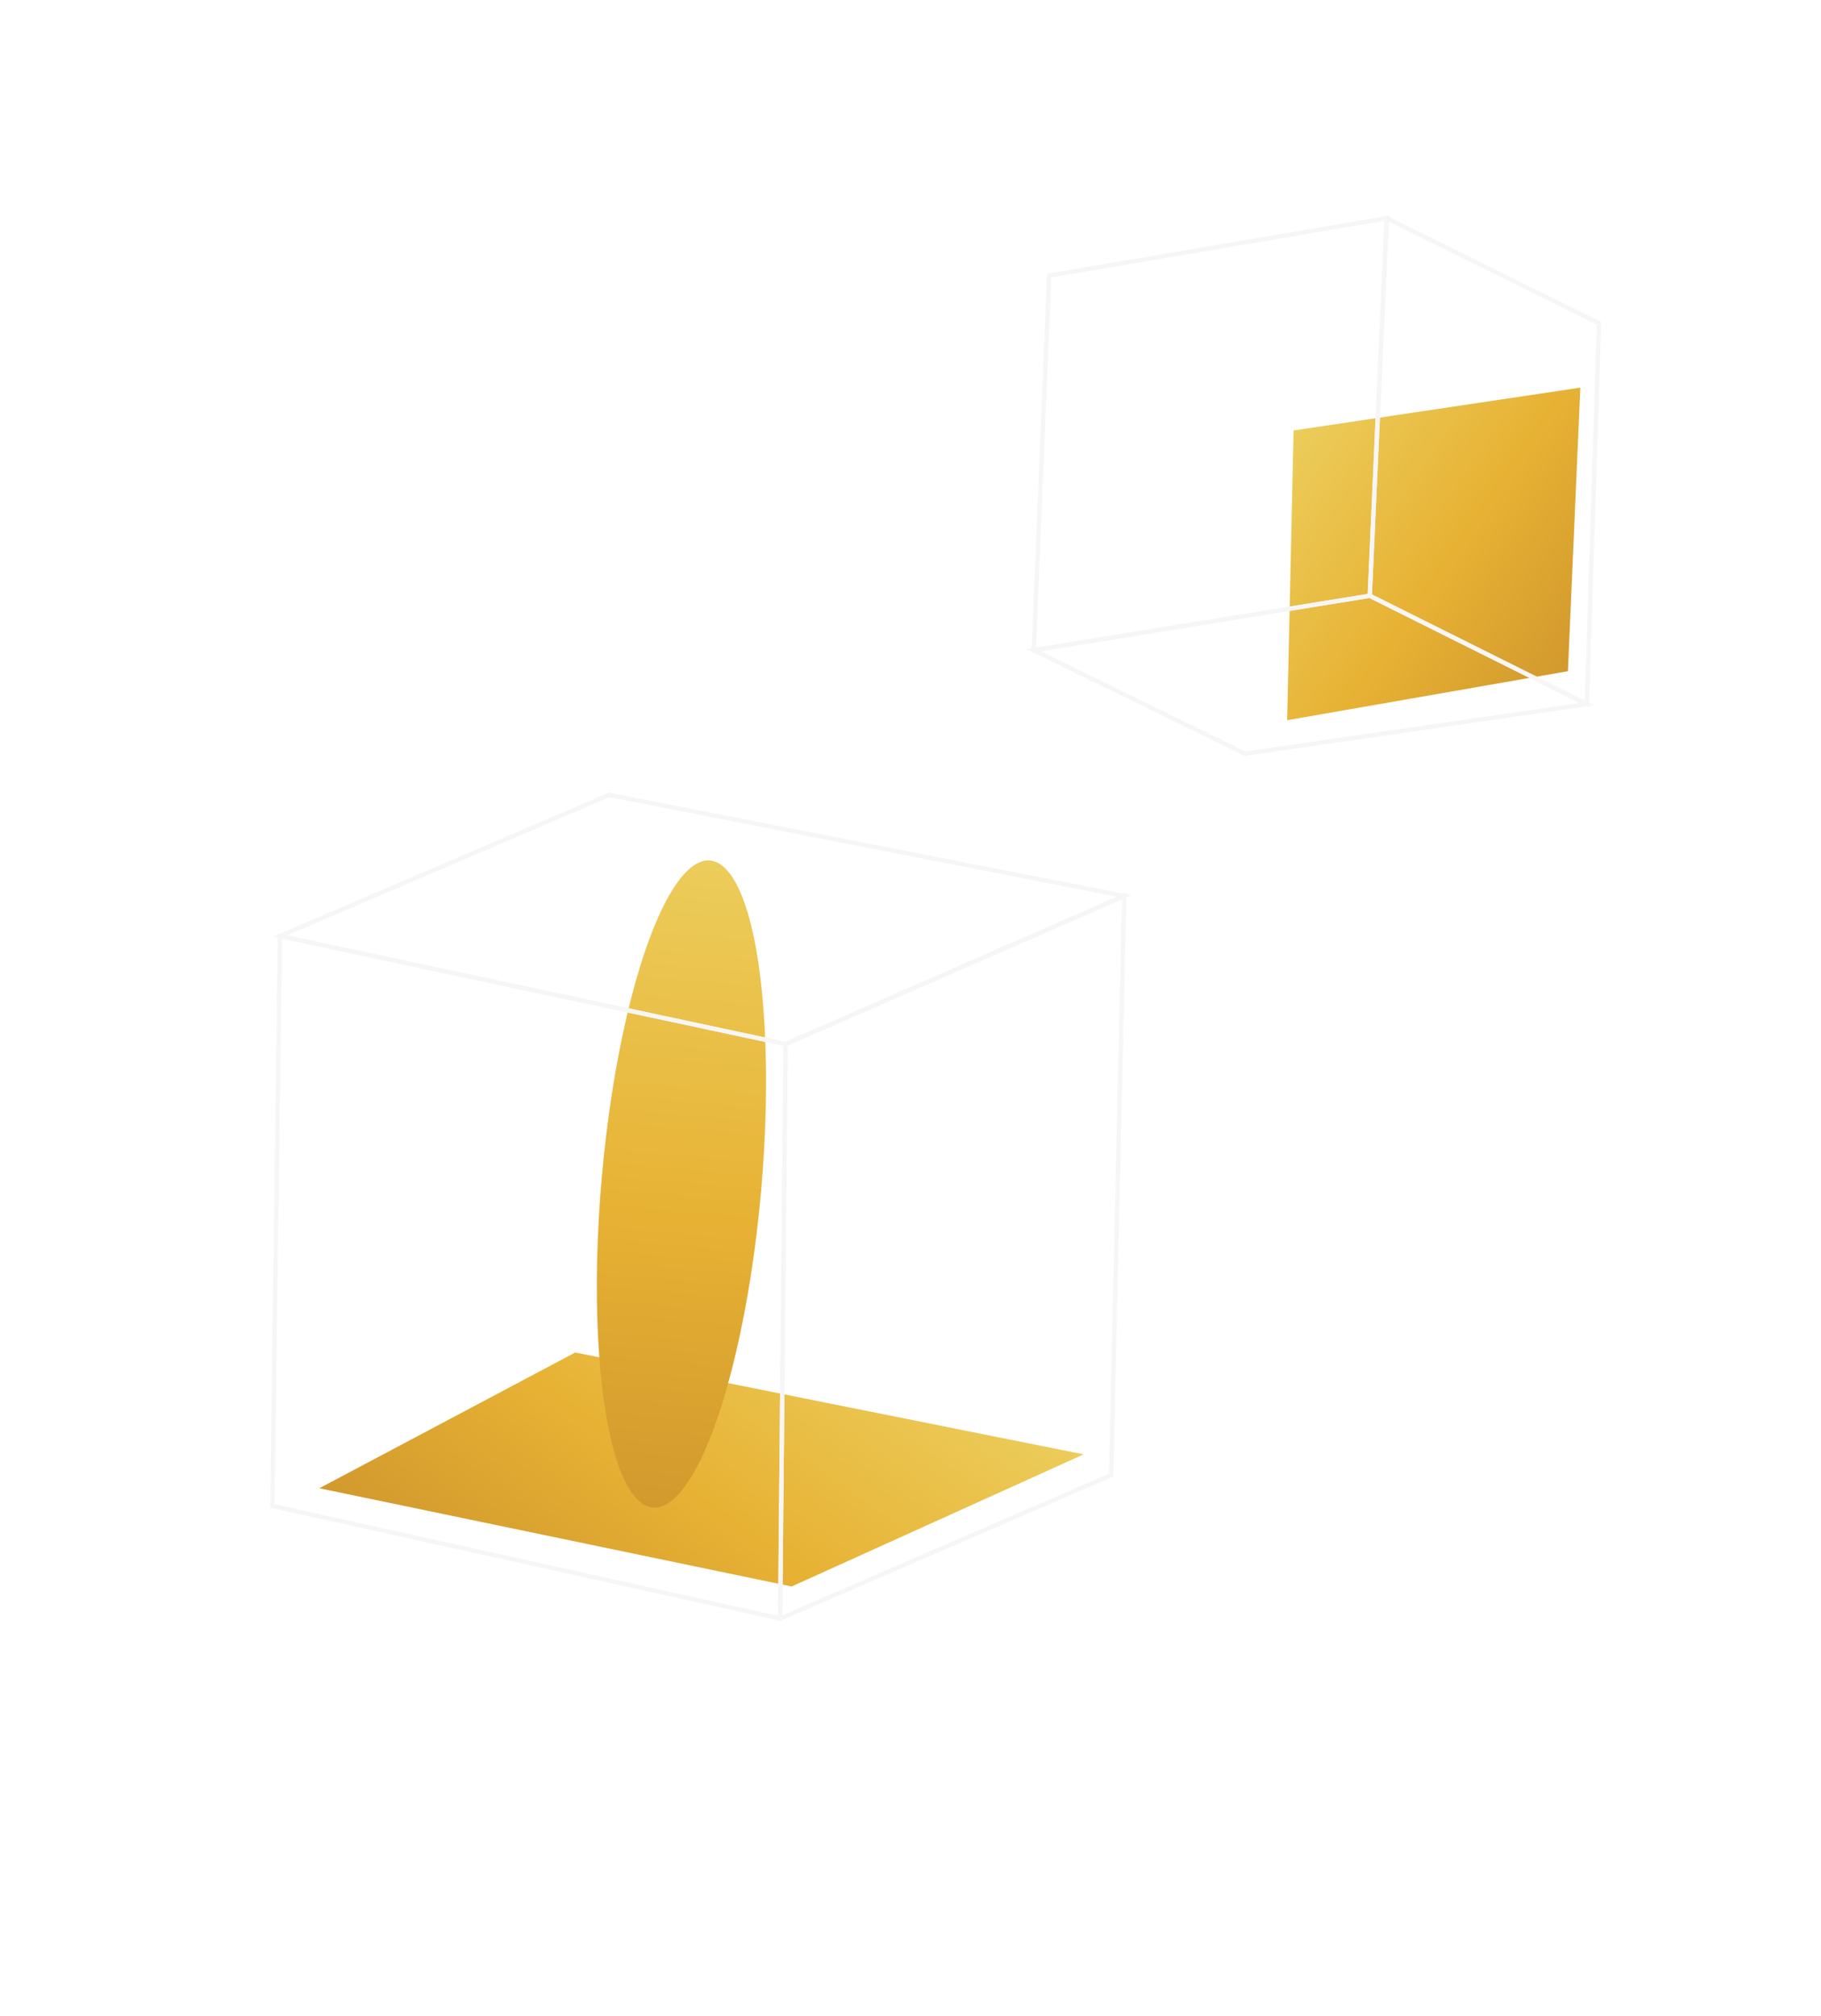 <svg width="422" height="467" viewBox="0 0 422 467" fill="none" xmlns="http://www.w3.org/2000/svg">
<g filter="url(#filter0_f_7208_3)">
<path d="M183.45 367.561L74 344.803L133.31 313.346L251.13 336.95L183.45 367.561Z" fill="url(#paint0_linear_7208_3)"/>
</g>
<g filter="url(#filter1_f_7208_3)">
<ellipse cx="157.919" cy="274.321" rx="18.528" ry="75.244" transform="rotate(5.051 157.919 274.321)" fill="url(#paint1_linear_7208_3)"/>
</g>
<g clip-path="url(#clip0_7208_3)">
<path d="M180.786 374.989L182.055 241.891L64.875 216.863L63.116 348.901L180.786 374.989Z" stroke="#F6F6F6" stroke-miterlimit="10"/>
<path d="M182.055 241.891L260.524 207.572L257.502 341.741L180.786 374.989L182.055 241.891Z" stroke="#F6F6F6" stroke-miterlimit="10"/>
<path d="M64.875 216.863L141.164 184.167L260.524 207.572L182.055 241.891L64.875 216.863Z" stroke="#F6F6F6" stroke-miterlimit="10"/>
</g>
<g filter="url(#filter2_f_7208_3)">
<path d="M366.228 89.812L363.348 155.504L298.289 166.86L299.776 99.73L366.228 89.812Z" fill="url(#paint2_linear_7208_3)"/>
</g>
<path d="M321.365 50.56L317.426 138.027L239.564 150.644L243.133 63.849L321.365 50.56Z" stroke="#F6F6F6" stroke-miterlimit="10"/>
<path d="M317.426 138.027L367.752 163.142L370.562 74.896L321.365 50.56L317.426 138.027Z" stroke="#F6F6F6" stroke-miterlimit="10"/>
<path d="M239.564 150.644L288.503 174.616L367.752 163.142L317.426 138.027L239.564 150.644Z" stroke="#F6F6F6" stroke-miterlimit="10"/>
<defs>
<filter id="filter0_f_7208_3" x="23" y="262.346" width="279.13" height="156.215" filterUnits="userSpaceOnUse" color-interpolation-filters="sRGB">
<feFlood flood-opacity="0" result="BackgroundImageFix"/>
<feBlend mode="normal" in="SourceGraphic" in2="BackgroundImageFix" result="shape"/>
<feGaussianBlur stdDeviation="25.5" result="effect1_foregroundBlur_7208_3"/>
</filter>
<filter id="filter1_f_7208_3" x="21.304" y="82.351" width="273.229" height="383.94" filterUnits="userSpaceOnUse" color-interpolation-filters="sRGB">
<feFlood flood-opacity="0" result="BackgroundImageFix"/>
<feBlend mode="normal" in="SourceGraphic" in2="BackgroundImageFix" result="shape"/>
<feGaussianBlur stdDeviation="58.5" result="effect1_foregroundBlur_7208_3"/>
</filter>
<filter id="filter2_f_7208_3" x="243.289" y="34.812" width="177.939" height="187.048" filterUnits="userSpaceOnUse" color-interpolation-filters="sRGB">
<feFlood flood-opacity="0" result="BackgroundImageFix"/>
<feBlend mode="normal" in="SourceGraphic" in2="BackgroundImageFix" result="shape"/>
<feGaussianBlur stdDeviation="27.5" result="effect1_foregroundBlur_7208_3"/>
</filter>
<linearGradient id="paint0_linear_7208_3" x1="194.05" y1="296.475" x2="131.081" y2="385.279" gradientUnits="userSpaceOnUse">
<stop offset="0.01" stop-color="#ECCC5A"/>
<stop offset="0.549" stop-color="#E7B234"/>
<stop offset="1" stop-color="#D2992D"/>
</linearGradient>
<linearGradient id="paint1_linear_7208_3" x1="157.919" y1="199.076" x2="157.92" y2="349.565" gradientUnits="userSpaceOnUse">
<stop offset="0.01" stop-color="#ECCC5A"/>
<stop offset="0.549" stop-color="#E7B234"/>
<stop offset="1" stop-color="#D2992D"/>
</linearGradient>
<linearGradient id="paint2_linear_7208_3" x1="296.88" y1="103.928" x2="366.022" y2="151.629" gradientUnits="userSpaceOnUse">
<stop offset="0.01" stop-color="#ECCC5A"/>
<stop offset="0.549" stop-color="#E7B234"/>
<stop offset="1" stop-color="#D2992D"/>
</linearGradient>
<clipPath id="clip0_7208_3">
<rect width="232" height="232" fill="white" transform="translate(134.195 116) rotate(35.34)"/>
</clipPath>
</defs>
</svg>
